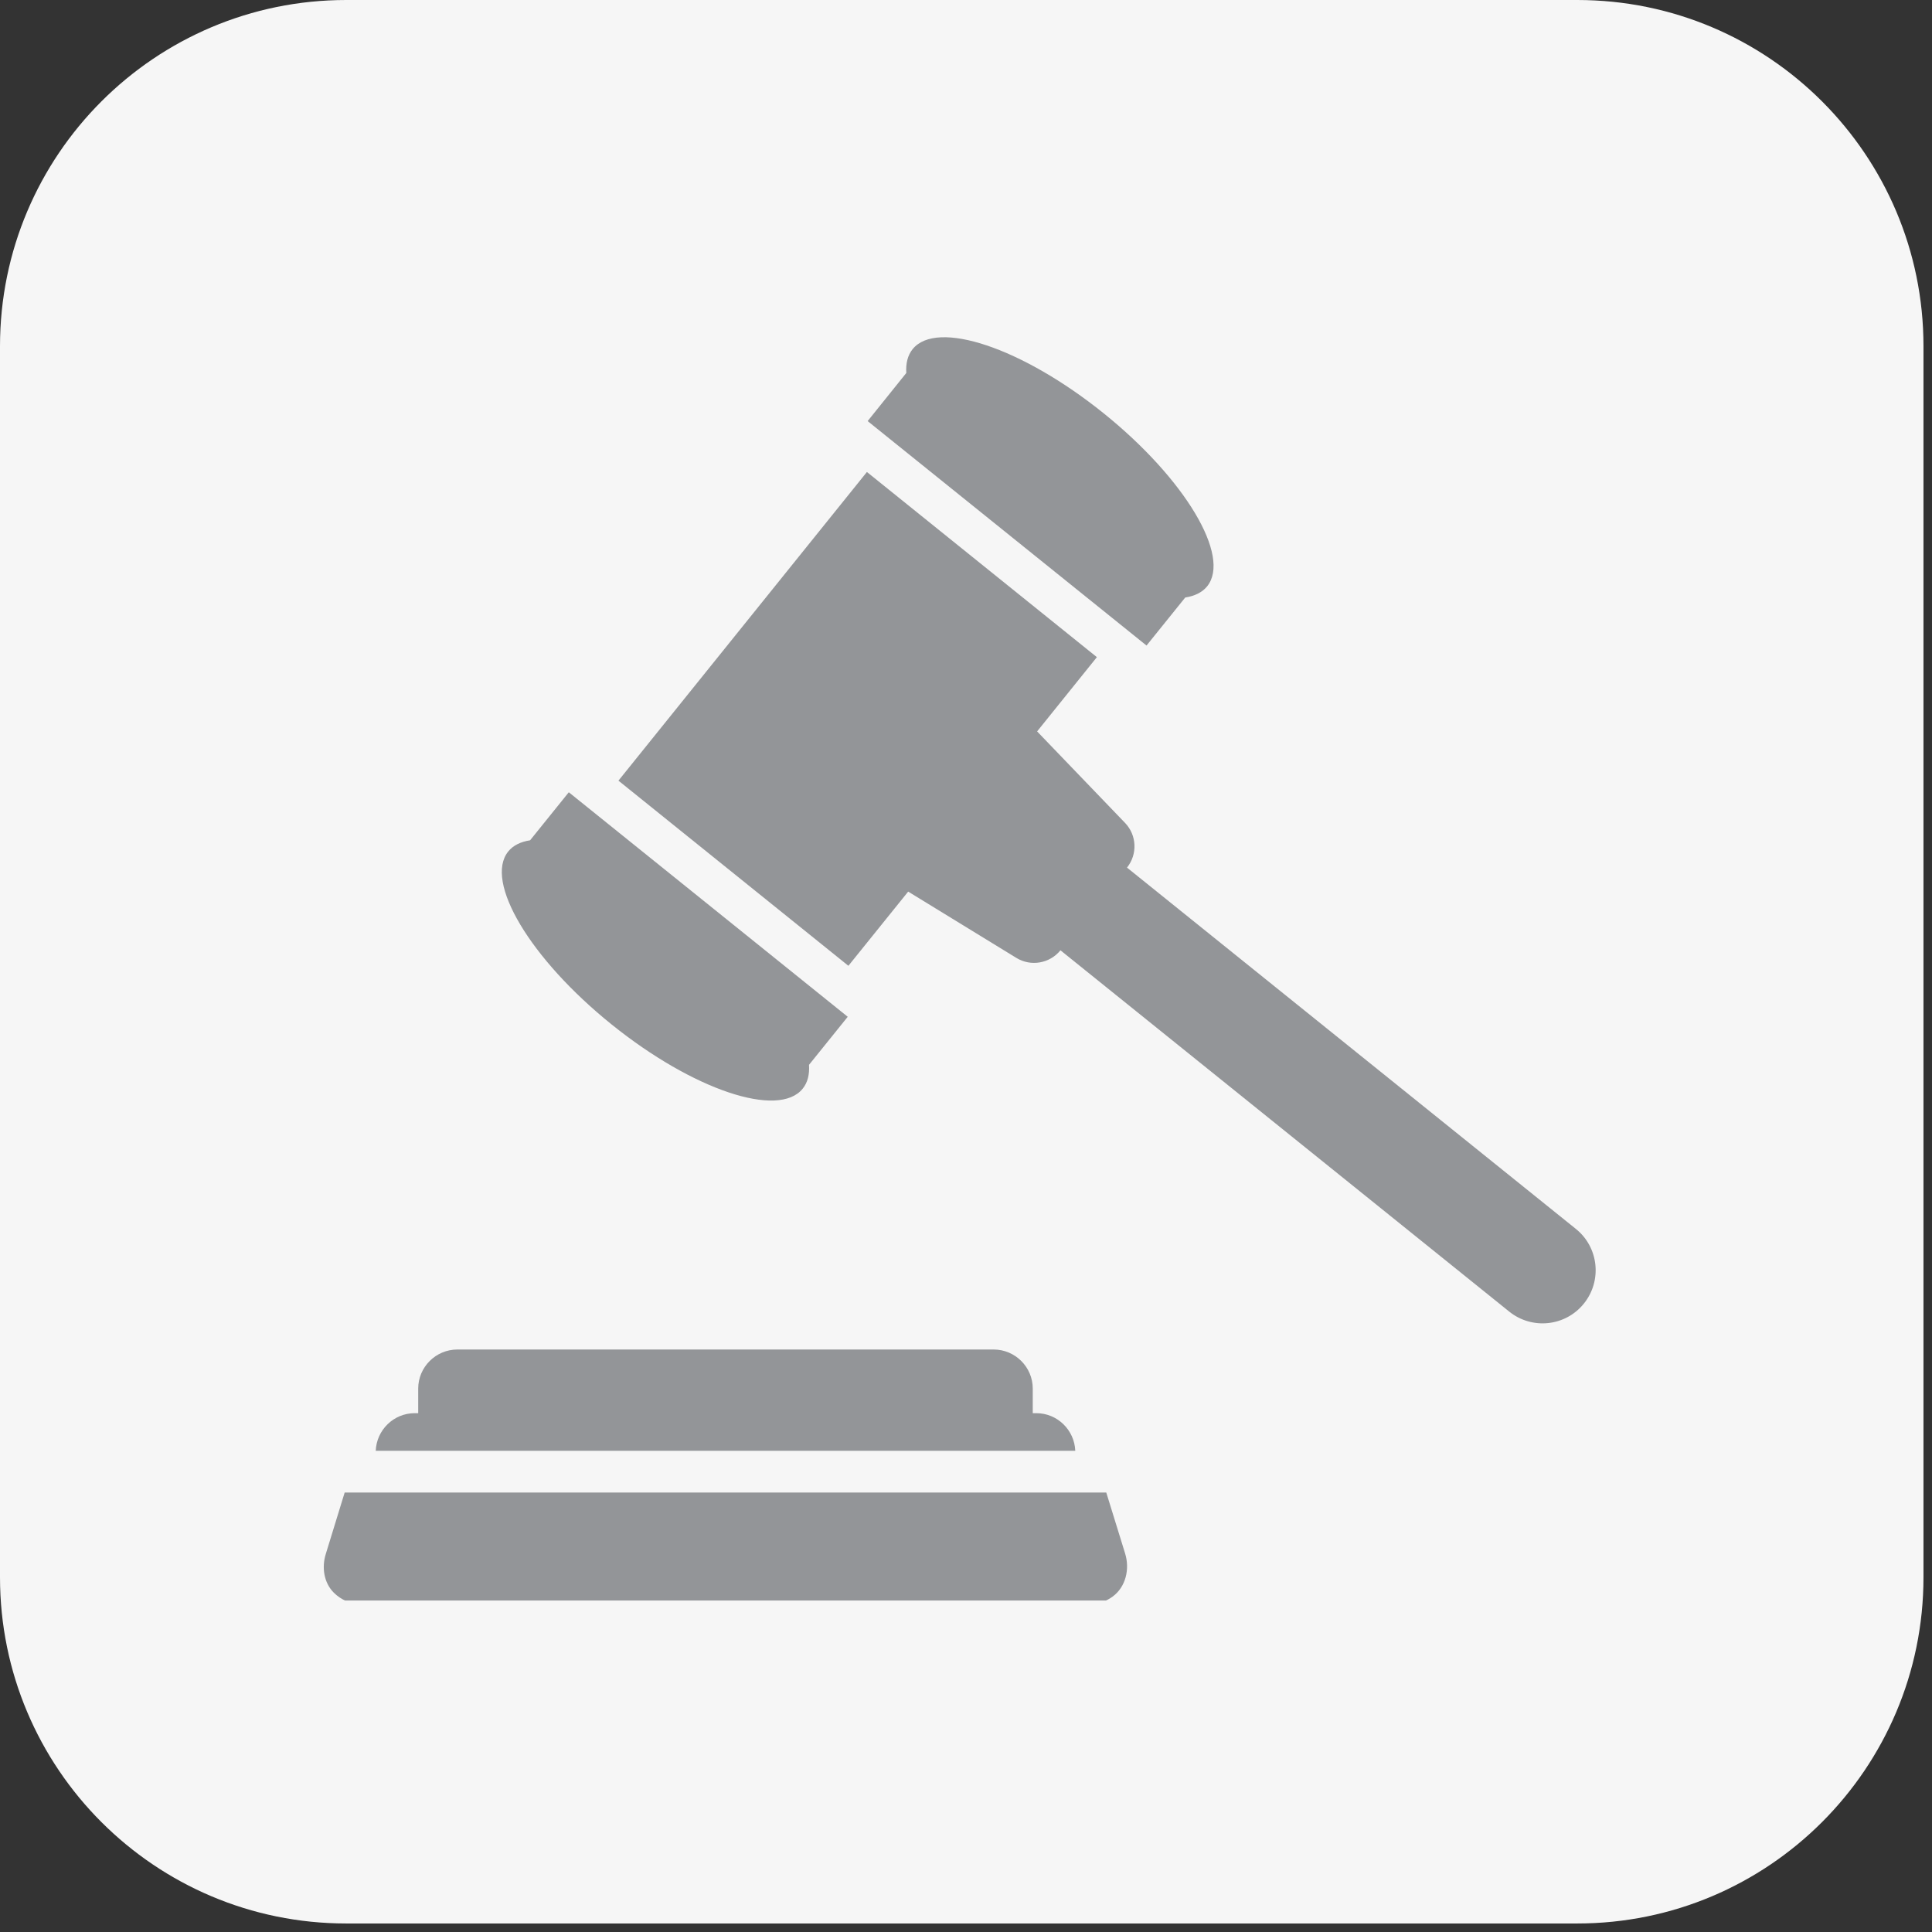 <svg xmlns="http://www.w3.org/2000/svg" xmlns:xlink="http://www.w3.org/1999/xlink" width="150" zoomAndPan="magnify" viewBox="0 0 112.5 112.5" height="150" preserveAspectRatio="xMidYMid meet" version="1.0"><rect x="0" y="0" width="112.5" height="112.5" fill="#333333" stroke="none"/><defs><clipPath id="25cfb60e4b"><path d="M 0 0 L 112.004 0 L 112.004 112.004 L 0 112.004 Z M 0 0 " clip-rule="nonzero"/></clipPath><clipPath id="aeab6f08d3"><path d="M 20.16 0 L 91.844 0 C 102.977 0 112.004 9.027 112.004 20.16 L 112.004 91.844 C 112.004 102.977 102.977 112.004 91.844 112.004 L 20.16 112.004 C 9.027 112.004 0 102.977 0 91.844 L 0 20.16 C 0 9.027 9.027 0 20.16 0 Z M 20.16 0 " clip-rule="nonzero"/></clipPath><clipPath id="0813da0ed7"><path d="M 18.719 86 L 66 86 L 66 93.199 L 18.719 93.199 Z M 18.719 86 " clip-rule="nonzero"/></clipPath></defs><g clip-path="url(#25cfb60e4b)"><g clip-path="url(#aeab6f08d3)"><path fill="#f6f6f6" d="M 0 0 L 112.004 0 L 112.004 112.004 L 0 112.004 Z M 0 0 " fill-opacity="1" fill-rule="nonzero"/></g></g><path fill="#939598" d="M 70.293 34.141 C 71.699 32.391 69.004 27.879 64.266 24.066 C 59.531 20.254 54.551 18.582 53.141 20.332 C 52.855 20.688 52.738 21.16 52.773 21.719 L 50.523 24.52 L 66.762 37.59 L 69.016 34.793 C 69.566 34.707 70.004 34.496 70.293 34.141 " fill-opacity="1" fill-rule="nonzero"/><path fill="#939598" d="M 29.594 49.582 C 28.184 51.332 30.879 55.844 35.617 59.656 C 40.352 63.469 45.336 65.141 46.742 63.391 C 47.031 63.035 47.145 62.562 47.109 62.004 L 49.363 59.207 L 33.121 46.133 L 30.867 48.93 C 30.316 49.016 29.879 49.227 29.594 49.582 " fill-opacity="1" fill-rule="nonzero"/><path fill="#939598" d="M 91.762 71.559 L 65.625 50.52 C 66.246 49.746 66.199 48.633 65.512 47.918 L 60.391 42.59 L 63.871 38.266 L 50.48 27.484 L 36.012 45.457 L 49.402 56.238 L 52.883 51.918 L 59.18 55.777 C 60.027 56.297 61.125 56.105 61.75 55.336 L 87.883 76.375 C 89.215 77.445 91.16 77.238 92.23 75.906 C 93.301 74.574 93.094 72.629 91.762 71.559 " fill-opacity="1" fill-rule="nonzero"/><path fill="#939598" d="M 62.613 84.48 C 62.566 83.27 61.57 82.289 60.344 82.289 L 60.137 82.289 L 60.137 80.855 C 60.137 79.605 59.113 78.582 57.863 78.582 L 26.629 78.582 C 25.379 78.582 24.352 79.605 24.352 80.855 L 24.352 82.289 L 24.148 82.289 C 22.922 82.289 21.926 83.27 21.879 84.48 L 62.613 84.48 " fill-opacity="1" fill-rule="nonzero"/><g clip-path="url(#0813da0ed7)"><path fill="#939598" d="M 20.07 86.91 C 20.027 87.062 19.32 89.352 18.969 90.492 C 18.727 91.273 18.859 92.16 19.434 92.738 C 19.848 93.152 20.418 93.41 21.043 93.41 L 63.449 93.41 C 63.949 93.41 64.414 93.246 64.789 92.969 C 65.555 92.406 65.797 91.367 65.516 90.461 C 65.16 89.305 64.465 87.062 64.418 86.91 L 20.07 86.91 " fill-opacity="1" fill-rule="nonzero"/></g></svg>